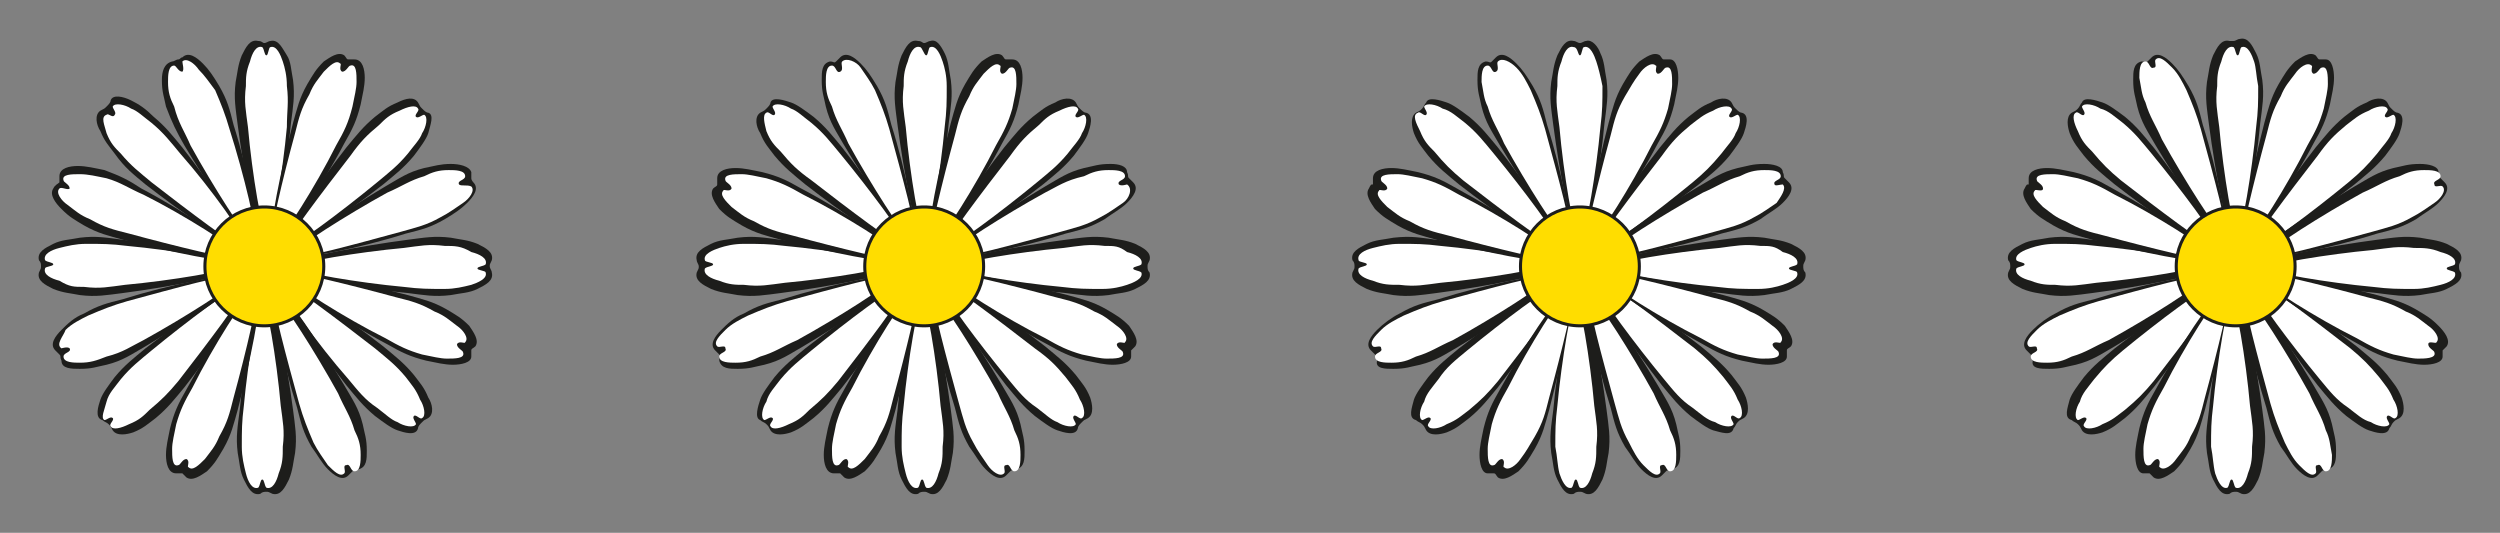 <?xml version="1.0" encoding="utf-8"?>
<!-- Generator: Adobe Illustrator 27.1.1, SVG Export Plug-In . SVG Version: 6.00 Build 0)  -->
<svg version="1.1" id="Ebene_1" xmlns="http://www.w3.org/2000/svg" xmlns:xlink="http://www.w3.org/1999/xlink" x="0px" y="0px"
	 viewBox="0 0 122 26" style="enable-background:new 0 0 122 26;" xml:space="preserve">
<rect x="0" y="0" width="122" height="26" fill="#808080" stroke="none"/>
<style type="text/css">
	.st0{fill:#1D1D1B;}
	.st1{fill:#FFFFFF;}
	.st2{fill:#FFDD00;stroke:#1D1D1B;stroke-width:0.15;stroke-miterlimit:3.86;}
</style>
<g>
	<path class="st0" d="M13.1,11.4c0.3-0.1,0.9-3.1,1.1-5.4c0.1-0.8,0.2-1.3,0.1-2.1C14.2,3.4,14.2,3,14,2.7S13.6,1.9,13.2,2
		c-0.1,0-0.2,0.1-0.3,0.1S12.8,2,12.6,2c-0.4-0.1-0.6,0.3-0.8,0.7c-0.2,0.5-0.2,0.8-0.3,1.3c-0.1,0.8,0,1.3,0.1,2.1
		c0.3,2.3,0.9,5.4,1.1,5.4C12.9,11.5,13,11.5,13.1,11.4L13.1,11.4L13.1,11.4z"/>
	<path class="st1" d="M13.1,11.4c0.2-0.1,0.7-3,0.9-5.2C14,5.4,14.1,5,14,4.2c0-0.5-0.1-0.9-0.2-1.2s-0.3-0.8-0.6-0.7
		c-0.1,0-0.1,0.4-0.2,0.4s-0.1-0.3-0.2-0.4c-0.3-0.1-0.5,0.3-0.6,0.7c-0.2,0.5-0.2,0.8-0.2,1.2c-0.1,0.8,0,1.2,0.1,2
		c0.2,2.3,0.7,5.2,0.9,5.2C12.9,11.5,13,11.5,13.1,11.4L13.1,11.4L13.1,11.4z"/>
	<path class="st0" d="M14.5,13.2c0.1,0.3,3.1,0.9,5.4,1.1c0.8,0.1,1.3,0.2,2.1,0.1c0.5-0.1,0.9-0.1,1.3-0.3c0.4-0.2,0.8-0.4,0.7-0.8
		c0-0.1-0.1-0.2-0.1-0.3s0-0.1,0.1-0.3c0.1-0.4-0.3-0.6-0.7-0.8c-0.5-0.2-0.8-0.2-1.3-0.3c-0.8-0.1-1.3,0-2.1,0.1
		c-2.3,0.3-5.4,0.9-5.4,1.1C14.5,13,14.5,13.1,14.5,13.2L14.5,13.2L14.5,13.2z"/>
	<path class="st1" d="M14.5,13.1c0.1,0.2,3,0.7,5.2,0.9c0.8,0.1,1.2,0.1,2,0.1c0.5,0,0.9-0.1,1.3-0.2c0.3-0.1,0.8-0.3,0.7-0.6
		c0-0.1-0.4-0.1-0.4-0.2s0.3-0.1,0.4-0.2c0.1-0.3-0.3-0.5-0.7-0.6C22.5,12,22.2,12,21.7,12c-0.8-0.1-1.2,0-2,0.1
		c-2.2,0.2-5.2,0.7-5.2,0.9C14.5,13,14.5,13.1,14.5,13.1L14.5,13.1L14.5,13.1z"/>
	<path class="st0" d="M12.8,14.6c-0.3,0.1-0.9,3.1-1.1,5.4c-0.1,0.8-0.2,1.3-0.1,2.1c0.1,0.5,0.1,0.9,0.3,1.3s0.4,0.8,0.8,0.7
		c0.1-0.1,0.2-0.1,0.3-0.1s0.1,0,0.3,0.1c0.4,0.1,0.6-0.3,0.8-0.7c0.2-0.5,0.2-0.8,0.3-1.3c0.1-0.8,0-1.3-0.1-2.1
		c-0.3-2.3-0.9-5.4-1.1-5.4C12.9,14.6,12.9,14.5,12.8,14.6L12.8,14.6L12.8,14.6z"/>
	<path class="st1" d="M12.8,14.6c-0.2,0.1-0.7,3-0.9,5.2c-0.1,0.8-0.1,1.2-0.1,2c0,0.5,0.1,0.9,0.2,1.3s0.3,0.8,0.6,0.7
		c0.1-0.1,0.1-0.4,0.2-0.4s0.1,0.3,0.2,0.4c0.3,0.1,0.5-0.3,0.6-0.7c0.2-0.5,0.2-0.8,0.2-1.3c0.1-0.8,0-1.2-0.1-2
		c-0.2-2.3-0.7-5.2-0.9-5.2C12.9,14.6,12.9,14.6,12.8,14.6L12.8,14.6L12.8,14.6z"/>
	<path class="st0" d="M11.4,12.8C11.3,12.5,8.3,12,6,11.7c-0.8-0.1-1.3-0.2-2.1-0.1c-0.5,0.1-0.9,0.1-1.3,0.3s-0.8,0.4-0.7,0.8
		C2,12.8,2,12.9,2,13s0,0.1-0.1,0.3c-0.1,0.4,0.3,0.6,0.7,0.8c0.5,0.2,0.8,0.2,1.3,0.3c0.8,0.1,1.3,0,2.1-0.1
		c2.3-0.3,5.4-0.9,5.4-1.1C11.4,13,11.4,12.9,11.4,12.8L11.4,12.8L11.4,12.8z"/>
	<path class="st1" d="M11.4,12.9c-0.1-0.2-3-0.7-5.2-0.9c-0.8-0.1-1.2-0.1-2-0.1c-0.5,0-0.9,0.1-1.3,0.2c-0.4,0.1-0.8,0.3-0.7,0.6
		c0.1,0.1,0.4,0.1,0.4,0.2s-0.4,0.1-0.4,0.2c-0.1,0.3,0.3,0.5,0.7,0.6C3.4,14,3.6,14,4.1,14c0.8,0.1,1.2,0,2-0.1
		c2.2-0.2,5.2-0.7,5.2-0.9C11.4,13,11.4,12.9,11.4,12.9L11.4,12.9L11.4,12.9z"/>
	<path class="st0" d="M14.1,12c0.2,0.2,2.8-1.6,4.6-3c0.6-0.5,1-0.8,1.5-1.4c0.3-0.4,0.6-0.8,0.7-1.1c0.1-0.4,0.3-0.9,0-1
		c-0.1,0-0.2-0.1-0.3-0.2c-0.1-0.1-0.1-0.1-0.2-0.3c-0.2-0.3-0.6-0.2-1,0c-0.5,0.2-0.7,0.4-1.1,0.7c-0.6,0.5-0.9,0.9-1.4,1.5
		c-1.4,1.8-3.2,4.4-3,4.6C14,11.9,14.1,12,14.1,12L14.1,12L14.1,12z"/>
	<path class="st1" d="M14.1,12c0.2,0.1,2.6-1.7,4.3-3.1c0.6-0.5,1-0.8,1.5-1.4c0.3-0.4,0.6-0.7,0.7-1c0.2-0.3,0.3-0.8,0.1-0.9
		c-0.1,0-0.3,0.2-0.4,0.1c-0.1-0.1,0.2-0.3,0.1-0.4c-0.1-0.2-0.5-0.1-0.9,0.1c-0.5,0.2-0.7,0.4-1,0.7c-0.6,0.5-0.9,0.8-1.4,1.5
		c-1.4,1.8-3.2,4.2-3.1,4.3C14,11.9,14,11.9,14.1,12L14.1,12z"/>
	<path class="st0" d="M13.9,14.2c-0.2,0.2,1.6,2.8,3,4.6c0.5,0.6,0.8,1,1.4,1.5c0.4,0.3,0.8,0.6,1.1,0.7s0.9,0.3,1-0.1
		c0-0.1,0.1-0.2,0.2-0.3s0.1-0.1,0.3-0.2c0.3-0.2,0.2-0.7,0-1c-0.2-0.5-0.4-0.7-0.7-1.1c-0.5-0.6-0.9-0.9-1.5-1.4
		c-1.8-1.4-4.4-3.2-4.6-3C14,14.1,14,14.1,13.9,14.2L13.9,14.2L13.9,14.2z"/>
	<path class="st1" d="M13.9,14.2c-0.1,0.2,1.6,2.6,3.1,4.3c0.5,0.6,0.8,1,1.4,1.4c0.4,0.3,0.7,0.6,1,0.7c0.3,0.2,0.8,0.3,0.9,0.1
		c0-0.1-0.2-0.3-0.1-0.4c0.1-0.1,0.3,0.2,0.4,0.1c0.2-0.1,0.1-0.6-0.1-0.9c-0.2-0.5-0.4-0.7-0.7-1.1c-0.5-0.6-0.9-0.9-1.5-1.4
		c-1.8-1.4-4.2-3.2-4.3-3.1C14,14.1,14,14.1,13.9,14.2L13.9,14.2L13.9,14.2z"/>
	<path class="st0" d="M11.7,14c-0.2-0.2-2.8,1.6-4.6,3c-0.6,0.5-1,0.8-1.5,1.4c-0.3,0.4-0.6,0.8-0.7,1.1s-0.3,0.9,0.1,1
		c0.1,0.1,0.2,0.1,0.3,0.2c0.1,0.1,0.1,0.1,0.2,0.3c0.2,0.3,0.7,0.2,1,0.1c0.5-0.2,0.7-0.4,1.1-0.7c0.6-0.5,0.9-0.9,1.4-1.5
		c1.4-1.8,3.2-4.4,3-4.6C11.8,14.1,11.8,14,11.7,14L11.7,14L11.7,14z"/>
	<path class="st1" d="M11.7,14c-0.2-0.1-2.6,1.7-4.3,3.1c-0.6,0.5-1,0.8-1.5,1.4c-0.3,0.4-0.6,0.7-0.7,1.1s-0.3,0.8-0.1,0.9
		c0.1,0,0.3-0.2,0.4-0.1c0.1,0.1-0.2,0.3-0.1,0.4c0.1,0.2,0.5,0.1,0.9-0.1c0.5-0.2,0.7-0.4,1-0.7c0.6-0.5,0.9-0.8,1.4-1.4
		c1.4-1.8,3.2-4.2,3.1-4.3C11.9,14.1,11.8,14.1,11.7,14L11.7,14L11.7,14z"/>
	<path class="st0" d="M11.9,11.8c0.2-0.2-1.6-2.8-3-4.6c-0.5-0.6-0.8-1-1.4-1.5C7.1,5.3,6.8,5.1,6.4,4.9s-0.9-0.3-1,0
		c0,0.1-0.1,0.2-0.2,0.3C5.1,5.3,5.1,5.3,4.9,5.4c-0.3,0.2-0.2,0.7,0,1c0.2,0.5,0.4,0.7,0.7,1.1C6.1,8.2,6.5,8.5,7.1,9
		c1.8,1.4,4.4,3.2,4.6,3C11.8,11.9,11.9,11.9,11.9,11.8L11.9,11.8L11.9,11.8z"/>
	<path class="st1" d="M11.9,11.8c0.1-0.2-1.6-2.6-3.1-4.3C8.3,6.9,8,6.5,7.4,6c-0.4-0.3-0.7-0.6-1-0.7C6.1,5.1,5.6,5,5.5,5.2
		c0,0.1,0.2,0.3,0.1,0.4C5.5,5.8,5.3,5.5,5.2,5.6C4.9,5.7,5.1,6.1,5.2,6.5c0.2,0.5,0.4,0.7,0.7,1c0.5,0.6,0.9,0.9,1.5,1.4
		c1.8,1.4,4.2,3.2,4.3,3.1C11.8,11.9,11.9,11.9,11.9,11.8L11.9,11.8L11.9,11.8z"/>
	<path class="st0" d="M13.7,11.6c0.3,0,2-2.5,3.1-4.6c0.4-0.7,0.6-1.1,0.8-1.9c0.1-0.5,0.2-0.9,0.2-1.3c0-0.4-0.1-0.9-0.5-0.9
		c-0.1,0-0.2,0-0.3,0s-0.1-0.1-0.2-0.2c-0.3-0.2-0.7,0.1-1,0.3c-0.4,0.4-0.5,0.6-0.8,1.1c-0.4,0.7-0.5,1.2-0.7,1.9
		c-0.6,2.3-1.2,5.3-1,5.4C13.5,11.6,13.5,11.6,13.7,11.6L13.7,11.6L13.7,11.6z"/>
	<path class="st1" d="M13.6,11.6c0.2,0,1.8-2.5,2.8-4.5C16.8,6.4,17,6,17.2,5.2c0.1-0.5,0.2-0.9,0.2-1.2c0-0.4,0-0.9-0.3-0.8
		c-0.1,0-0.2,0.3-0.4,0.3c-0.2-0.1,0-0.4-0.1-0.4c-0.2-0.2-0.5,0.1-0.8,0.4c-0.3,0.4-0.5,0.6-0.7,1.1c-0.4,0.7-0.5,1.1-0.7,1.9
		c-0.6,2.2-1.3,5.1-1.1,5.2C13.5,11.6,13.5,11.6,13.6,11.6L13.6,11.6L13.6,11.6z"/>
	<path class="st0" d="M14.3,13.7c0,0.3,2.5,2,4.6,3.1c0.7,0.4,1.1,0.6,1.9,0.8c0.5,0.1,0.9,0.2,1.3,0.2c0.4,0,0.9-0.1,0.9-0.4
		c0-0.1,0-0.2,0-0.3c0-0.1,0.1-0.1,0.2-0.2c0.2-0.3-0.1-0.7-0.3-1c-0.4-0.4-0.6-0.5-1.1-0.8c-0.7-0.4-1.2-0.5-1.9-0.7
		c-2.3-0.6-5.3-1.2-5.4-1C14.4,13.6,14.3,13.6,14.3,13.7C14.3,13.7,14.3,13.7,14.3,13.7z"/>
	<path class="st1" d="M14.3,13.7c0,0.2,2.5,1.8,4.5,2.8c0.7,0.4,1.1,0.6,1.8,0.8c0.5,0.1,0.9,0.2,1.2,0.2c0.4,0,0.9,0,0.8-0.3
		c0-0.1-0.3-0.2-0.3-0.4c0.1-0.2,0.4,0,0.4-0.1c0.2-0.2-0.1-0.6-0.4-0.8c-0.4-0.3-0.6-0.5-1.1-0.7c-0.7-0.4-1.1-0.5-1.9-0.7
		c-2.2-0.6-5.1-1.3-5.2-1.2C14.4,13.5,14.3,13.6,14.3,13.7L14.3,13.7L14.3,13.7z"/>
	<path class="st0" d="M12.2,14.4c-0.3,0-2,2.6-3.1,4.6c-0.4,0.7-0.6,1.1-0.8,1.9c-0.1,0.5-0.2,0.9-0.2,1.3c0,0.4,0.1,0.9,0.5,0.9
		c0.1,0,0.2,0,0.3,0c0.1,0.1,0.1,0.1,0.2,0.2c0.3,0.2,0.7-0.1,1-0.3c0.4-0.4,0.5-0.6,0.8-1.1c0.4-0.7,0.5-1.2,0.7-1.9
		c0.6-2.3,1.2-5.3,1-5.4C12.4,14.4,12.3,14.4,12.2,14.4L12.2,14.4L12.2,14.4z"/>
	<path class="st1" d="M12.2,14.4c-0.2,0-1.8,2.5-2.8,4.5c-0.4,0.7-0.6,1.1-0.8,1.8c-0.1,0.5-0.2,0.9-0.2,1.2c0,0.4,0,0.9,0.3,0.8
		c0.1,0,0.2-0.3,0.4-0.3c0.2,0.1,0,0.4,0.1,0.4c0.2,0.2,0.5-0.1,0.8-0.4c0.3-0.4,0.5-0.6,0.7-1.1c0.4-0.7,0.5-1.1,0.7-1.9
		c0.6-2.2,1.3-5.1,1.1-5.2C12.4,14.4,12.3,14.4,12.2,14.4L12.2,14.4L12.2,14.4z"/>
	<path class="st0" d="M11.5,12.3c0-0.3-2.5-2-4.6-3.1C6.3,8.8,5.9,8.6,5.1,8.3C4.6,8.2,4.2,8.1,3.8,8.1c-0.4,0-0.9,0.1-0.9,0.5
		c0,0.1,0,0.2,0,0.3C2.8,9,2.7,9,2.6,9.2c-0.2,0.3,0.1,0.7,0.4,1c0.4,0.4,0.6,0.5,1.1,0.8c0.7,0.4,1.2,0.5,1.9,0.7
		c2.3,0.6,5.3,1.2,5.4,1C11.5,12.5,11.5,12.4,11.5,12.3L11.5,12.3L11.5,12.3z"/>
	<path class="st1" d="M11.5,12.3c0-0.2-2.5-1.8-4.5-2.8C6.3,9.2,5.9,8.9,5.2,8.7C4.7,8.6,4.3,8.5,3.9,8.5c-0.4,0-0.9,0-0.8,0.3
		c0,0.1,0.3,0.2,0.3,0.4C3.3,9.3,3,9.1,2.9,9.2C2.7,9.4,3,9.8,3.3,10c0.4,0.3,0.6,0.5,1.1,0.7c0.7,0.4,1.1,0.5,1.9,0.7
		c2.2,0.6,5.1,1.3,5.2,1.2C11.5,12.4,11.5,12.4,11.5,12.3L11.5,12.3L11.5,12.3z"/>
	<path class="st0" d="M14.4,12.5c0.2,0.2,3.2-0.4,5.4-1.1c0.8-0.2,1.2-0.3,1.9-0.7c0.5-0.3,0.8-0.5,1.1-0.8c0.3-0.3,0.6-0.7,0.3-1
		C23.1,8.9,23,8.8,23,8.7s0-0.1,0-0.3C22.9,8.1,22.4,8,22,8c-0.5,0-0.8,0.1-1.3,0.2c-0.8,0.2-1.2,0.5-1.9,0.9
		c-2,1.2-4.6,2.9-4.5,3.2C14.3,12.4,14.3,12.4,14.4,12.5L14.4,12.5L14.4,12.5z"/>
	<path class="st1" d="M14.4,12.5c0.1,0.2,3-0.6,5.2-1.2c0.7-0.2,1.2-0.3,1.9-0.7c0.4-0.2,0.8-0.5,1.1-0.7s0.6-0.6,0.4-0.8
		C22.8,9,22.5,9.1,22.4,9c-0.1-0.2,0.3-0.2,0.3-0.4c0-0.3-0.5-0.3-0.8-0.3c-0.5,0-0.8,0.1-1.2,0.3c-0.7,0.2-1.1,0.5-1.8,0.8
		c-2,1.1-4.5,2.7-4.5,2.9C14.3,12.4,14.4,12.4,14.4,12.5L14.4,12.5L14.4,12.5z"/>
	<path class="st0" d="M13.4,14.5c-0.2,0.2,0.4,3.2,1.1,5.4c0.2,0.8,0.3,1.2,0.7,1.9c0.3,0.4,0.5,0.8,0.8,1.1c0.3,0.3,0.7,0.6,1,0.3
		c0.1-0.1,0.1-0.1,0.2-0.2s0.1,0,0.3-0.1c0.4-0.1,0.4-0.5,0.4-0.9c0-0.6-0.1-0.8-0.2-1.3c-0.2-0.8-0.5-1.2-0.9-1.9
		c-1.2-2-2.9-4.6-3.2-4.5C13.5,14.4,13.5,14.4,13.4,14.5L13.4,14.5L13.4,14.5z"/>
	<path class="st1" d="M13.4,14.5c-0.2,0.1,0.6,3,1.2,5.2c0.2,0.7,0.4,1.2,0.7,1.9c0.2,0.4,0.5,0.8,0.7,1.1c0.3,0.3,0.6,0.6,0.8,0.4
		c0.1-0.1-0.1-0.4,0.1-0.4c0.2-0.1,0.2,0.3,0.4,0.3c0.3,0,0.3-0.5,0.3-0.8c0-0.5-0.1-0.8-0.3-1.2c-0.2-0.7-0.5-1.1-0.8-1.8
		c-1.1-2-2.7-4.5-2.9-4.5C13.6,14.4,13.5,14.4,13.4,14.5L13.4,14.5L13.4,14.5z"/>
	<path class="st0" d="M11.4,13.5c-0.2-0.2-3.2,0.4-5.4,1.1c-0.8,0.2-1.2,0.3-1.9,0.7c-0.5,0.2-0.8,0.5-1.1,0.8
		c-0.3,0.3-0.6,0.7-0.3,1c0.1,0.1,0.1,0.1,0.2,0.2c0.1,0.1,0,0.1,0.1,0.3C3,18,3.5,18,3.9,18c0.6,0,0.8-0.1,1.3-0.2
		c0.8-0.2,1.2-0.5,1.9-0.9c2-1.2,4.6-2.9,4.5-3.2C11.5,13.6,11.5,13.6,11.4,13.5L11.4,13.5L11.4,13.5z"/>
	<path class="st1" d="M11.4,13.5c-0.1-0.2-3,0.6-5.2,1.2c-0.7,0.2-1.2,0.4-1.9,0.7c-0.4,0.2-0.8,0.4-1.1,0.7C3.1,16.4,2.7,16.8,3,17
		C3,17,3.3,16.9,3.4,17c0.1,0.2-0.3,0.2-0.3,0.4c0,0.3,0.5,0.3,0.8,0.3c0.5,0,0.8-0.1,1.3-0.3C6,17.2,6.4,16.9,7,16.6
		c2-1.1,4.5-2.7,4.5-2.9C11.5,13.6,11.5,13.6,11.4,13.5C11.4,13.5,11.4,13.5,11.4,13.5z"/>
	<path class="st0" d="M12.5,11.5c0.2-0.2-0.4-3.2-1.1-5.4c-0.2-0.8-0.3-1.2-0.7-1.9c-0.3-0.5-0.5-0.8-0.8-1.1
		c-0.3-0.3-0.7-0.6-1-0.3C8.8,2.8,8.8,2.9,8.7,2.9S8.5,3,8.4,3C8,3.1,7.9,3.5,7.9,3.9c0,0.6,0.1,0.8,0.2,1.3C8.4,6,8.6,6.4,9,7.1
		c1.2,2,2.9,4.6,3.2,4.5C12.3,11.6,12.4,11.6,12.5,11.5L12.5,11.5L12.5,11.5z"/>
	<path class="st1" d="M12.4,11.5c0.2-0.1-0.5-3-1.2-5.2c-0.2-0.7-0.4-1.2-0.7-1.9C10.2,4,10,3.7,9.7,3.4C9.5,3.1,9.1,2.8,8.9,3
		C8.9,3.1,9,3.4,8.9,3.5C8.7,3.5,8.6,3.2,8.5,3.2c-0.3,0-0.3,0.5-0.3,0.8c0,0.5,0.1,0.8,0.3,1.2C8.7,6,9,6.4,9.3,7.1
		c1.1,2,2.7,4.5,2.9,4.5C12.3,11.6,12.3,11.6,12.4,11.5L12.4,11.5L12.4,11.5z"/>
	<path class="st2" d="M10,13c0-1.6,1.3-2.9,2.9-2.9s2.9,1.3,2.9,2.9s-1.3,2.9-2.9,2.9S10,14.6,10,13C10,13,10,13,10,13z"/>
	<path class="st0" d="M45.2,11.4c0.3-0.1,0.9-3.1,1.1-5.4c0.1-0.8,0.2-1.3,0.1-2.1c-0.1-0.5-0.1-0.9-0.3-1.3S45.7,1.9,45.4,2
		c-0.1,0-0.2,0.1-0.3,0.1S45,2,44.8,2c-0.4-0.1-0.6,0.3-0.8,0.7c-0.2,0.5-0.2,0.8-0.3,1.3c-0.1,0.8,0,1.3,0.1,2.1
		c0.3,2.3,0.9,5.4,1.1,5.4C45.1,11.5,45.2,11.5,45.2,11.4L45.2,11.4L45.2,11.4z"/>
	<path class="st1" d="M45.2,11.4c0.2-0.1,0.7-3,0.9-5.2c0.1-0.8,0.1-1.2,0.1-2c0-0.5-0.1-0.9-0.2-1.2s-0.3-0.8-0.6-0.7
		c-0.1,0-0.1,0.4-0.2,0.4S45,2.3,44.9,2.3c-0.3-0.1-0.5,0.3-0.6,0.7c-0.2,0.5-0.2,0.8-0.2,1.2c-0.1,0.8,0,1.2,0.1,2
		c0.2,2.3,0.7,5.2,0.9,5.2C45.1,11.5,45.1,11.5,45.2,11.4L45.2,11.4L45.2,11.4z"/>
	<path class="st0" d="M46.6,13.2c0.1,0.3,3.1,0.9,5.4,1.1c0.8,0.1,1.3,0.2,2.1,0.1c0.5-0.1,0.9-0.1,1.3-0.3c0.4-0.2,0.8-0.4,0.7-0.8
		C56,13.2,56,13.1,56,13s0-0.1,0.1-0.3c0.1-0.4-0.3-0.6-0.7-0.8c-0.5-0.2-0.8-0.2-1.3-0.3c-0.8-0.1-1.3,0-2.1,0.1
		c-2.3,0.3-5.4,0.9-5.4,1.1C46.6,13,46.6,13.1,46.6,13.2L46.6,13.2L46.6,13.2z"/>
	<path class="st1" d="M46.6,13.1c0.1,0.2,3,0.7,5.2,0.9c0.8,0.1,1.2,0.1,2,0.1c0.5,0,0.9-0.1,1.2-0.2s0.8-0.3,0.7-0.6
		c-0.1-0.1-0.4-0.1-0.4-0.2s0.3-0.1,0.4-0.2c0.1-0.3-0.3-0.5-0.7-0.6C54.6,12,54.4,12,53.9,12c-0.8-0.1-1.2,0-2,0.1
		c-2.2,0.2-5.2,0.7-5.2,0.9C46.6,13,46.6,13.1,46.6,13.1L46.6,13.1L46.6,13.1z"/>
	<path class="st0" d="M44.9,14.6c-0.3,0.1-0.9,3.1-1.1,5.4c-0.1,0.8-0.2,1.3-0.1,2.1c0.1,0.5,0.1,0.9,0.3,1.3s0.4,0.8,0.8,0.7
		c0.1-0.1,0.2-0.1,0.3-0.1s0.1,0,0.3,0.1c0.4,0.1,0.6-0.3,0.8-0.7c0.2-0.5,0.2-0.8,0.3-1.3c0.1-0.8,0-1.3-0.1-2.1
		c-0.3-2.3-0.9-5.4-1.1-5.4C45.1,14.6,45,14.5,44.9,14.6L44.9,14.6L44.9,14.6z"/>
	<path class="st1" d="M45,14.6c-0.2,0.1-0.7,3-0.9,5.2c-0.1,0.8-0.1,1.2-0.1,2c0,0.5,0.1,0.9,0.2,1.3s0.3,0.8,0.6,0.7
		c0.1-0.1,0.1-0.4,0.2-0.4s0.1,0.3,0.2,0.4c0.3,0.1,0.5-0.3,0.6-0.7c0.2-0.5,0.2-0.8,0.2-1.3c0.1-0.8,0-1.2-0.1-2
		c-0.2-2.3-0.7-5.2-0.9-5.2C45.1,14.6,45,14.6,45,14.6L45,14.6L45,14.6z"/>
	<path class="st0" d="M43.5,12.8c-0.1-0.3-3.1-0.9-5.4-1.1c-0.8-0.1-1.3-0.2-2.1-0.1c-0.5,0.1-0.9,0.1-1.3,0.3s-0.8,0.4-0.7,0.8
		c0,0.1,0.1,0.2,0.1,0.3s0,0.1-0.1,0.3c-0.1,0.4,0.3,0.6,0.7,0.8c0.5,0.2,0.8,0.2,1.3,0.3c0.8,0.1,1.3,0,2.1-0.1
		c2.3-0.3,5.4-0.9,5.4-1.1C43.5,13,43.5,12.9,43.5,12.8L43.5,12.8L43.5,12.8z"/>
	<path class="st1" d="M43.5,12.9c-0.1-0.2-3-0.7-5.2-0.9c-0.8-0.1-1.2-0.1-2-0.1c-0.5,0-0.9,0.1-1.2,0.2s-0.8,0.3-0.7,0.6
		c0,0.1,0.4,0.1,0.4,0.2s-0.3,0.1-0.4,0.2c-0.1,0.3,0.3,0.5,0.7,0.6c0.5,0.2,0.8,0.2,1.2,0.2c0.8,0.1,1.2,0,2-0.1
		c2.2-0.2,5.2-0.7,5.2-0.9C43.5,13,43.5,12.9,43.5,12.9L43.5,12.9L43.5,12.9z"/>
	<path class="st0" d="M46.3,12c0.2,0.2,2.8-1.6,4.6-3c0.6-0.5,1-0.8,1.5-1.4c0.3-0.4,0.6-0.8,0.7-1.1s0.3-0.9-0.1-1
		c-0.1,0-0.2-0.1-0.3-0.2c-0.1-0.1-0.1-0.1-0.2-0.3c-0.2-0.3-0.7-0.2-1,0c-0.5,0.2-0.7,0.4-1.1,0.7c-0.6,0.5-0.9,0.9-1.4,1.5
		c-1.4,1.8-3.2,4.4-3,4.6C46.2,11.9,46.2,12,46.3,12L46.3,12L46.3,12z"/>
	<path class="st1" d="M46.3,12c0.2,0.1,2.6-1.7,4.3-3.1c0.6-0.5,1-0.8,1.5-1.4c0.3-0.4,0.6-0.7,0.7-1c0.2-0.3,0.3-0.8,0.1-0.9
		c-0.1,0-0.3,0.2-0.4,0.1s0.2-0.3,0.1-0.4c-0.1-0.2-0.5-0.1-0.9,0.1c-0.5,0.2-0.7,0.4-1,0.7c-0.6,0.5-0.9,0.8-1.4,1.5
		c-1.4,1.8-3.2,4.2-3.1,4.3C46.2,11.9,46.2,11.9,46.3,12L46.3,12z"/>
	<path class="st0" d="M46.1,14.2c-0.2,0.2,1.6,2.8,3,4.6c0.5,0.6,0.8,1,1.4,1.5c0.4,0.3,0.8,0.6,1.1,0.7s0.9,0.3,1-0.1
		c0-0.1,0.1-0.2,0.2-0.3c0.1-0.1,0.1-0.1,0.3-0.2c0.3-0.2,0.2-0.7,0.1-1c-0.2-0.5-0.4-0.7-0.7-1.1c-0.5-0.6-0.9-0.9-1.5-1.4
		c-1.8-1.4-4.4-3.2-4.6-3C46.2,14.1,46.1,14.1,46.1,14.2L46.1,14.2L46.1,14.2z"/>
	<path class="st1" d="M46.1,14.2c-0.1,0.2,1.7,2.6,3.1,4.3c0.5,0.6,0.8,1,1.4,1.4c0.4,0.3,0.7,0.6,1,0.7c0.3,0.2,0.8,0.3,0.9,0.1
		c0-0.1-0.2-0.3-0.1-0.4c0.1-0.1,0.3,0.2,0.4,0.1c0.2-0.1,0.1-0.6-0.1-0.9c-0.2-0.5-0.4-0.7-0.7-1.1c-0.5-0.6-0.8-0.9-1.5-1.4
		c-1.8-1.4-4.2-3.2-4.3-3.1C46.2,14.1,46.1,14.1,46.1,14.2L46.1,14.2L46.1,14.2z"/>
	<path class="st0" d="M43.9,14c-0.2-0.2-2.8,1.6-4.6,3c-0.6,0.5-1,0.8-1.5,1.4c-0.3,0.4-0.6,0.8-0.7,1.1s-0.3,0.9,0,1
		c0.1,0.1,0.2,0.1,0.3,0.2c0.1,0.1,0.1,0.1,0.2,0.3c0.2,0.3,0.7,0.2,1,0.1c0.5-0.2,0.7-0.4,1.1-0.7c0.6-0.5,0.9-0.9,1.4-1.5
		c1.4-1.8,3.2-4.4,3-4.6C44,14.1,43.9,14,43.9,14L43.9,14L43.9,14z"/>
	<path class="st1" d="M43.9,14c-0.2-0.1-2.6,1.7-4.3,3.1c-0.6,0.5-1,0.8-1.5,1.4c-0.3,0.4-0.6,0.7-0.7,1.1c-0.2,0.3-0.3,0.8-0.1,0.9
		c0.1,0,0.3-0.2,0.4-0.1c0.1,0.1-0.2,0.3-0.1,0.4c0.1,0.2,0.5,0.1,0.9-0.1c0.5-0.2,0.7-0.4,1-0.7c0.6-0.5,0.9-0.8,1.4-1.4
		c1.4-1.8,3.2-4.2,3.1-4.3C44,14.1,44,14.1,43.9,14L43.9,14L43.9,14z"/>
	<path class="st0" d="M44.1,11.8c0.2-0.2-1.6-2.8-3-4.6c-0.5-0.6-0.8-1-1.4-1.5c-0.4-0.3-0.8-0.6-1.1-0.7s-0.9-0.3-1,0
		c0,0.1-0.1,0.2-0.2,0.3c-0.1,0.1-0.1,0.1-0.3,0.2c-0.3,0.2-0.2,0.7,0,1c0.2,0.5,0.4,0.7,0.7,1.1c0.5,0.6,0.9,0.9,1.5,1.4
		c1.8,1.4,4.4,3.2,4.6,3C44,11.9,44,11.9,44.1,11.8L44.1,11.8L44.1,11.8z"/>
	<path class="st1" d="M44.1,11.8c0.1-0.2-1.7-2.6-3.1-4.3c-0.5-0.6-0.8-1-1.4-1.5c-0.4-0.3-0.7-0.6-1-0.7c-0.3-0.2-0.8-0.3-0.9-0.1
		c0,0.1,0.2,0.3,0.1,0.4c-0.1,0.1-0.3-0.2-0.4-0.1c-0.2,0.1-0.1,0.5,0,0.9c0.2,0.5,0.4,0.7,0.7,1c0.5,0.6,0.8,0.9,1.5,1.4
		c1.8,1.4,4.2,3.2,4.3,3.1C44,11.9,44,11.9,44.1,11.8L44.1,11.8L44.1,11.8z"/>
	<path class="st0" d="M45.8,11.6c0.3,0,2-2.5,3.1-4.6c0.4-0.7,0.6-1.1,0.8-1.9c0.1-0.5,0.2-0.9,0.2-1.3c0-0.4-0.1-0.9-0.5-0.9
		c-0.1,0-0.2,0-0.3,0c-0.1,0-0.1-0.1-0.2-0.2c-0.3-0.2-0.7,0.1-1,0.3c-0.4,0.4-0.5,0.6-0.8,1.1c-0.4,0.7-0.5,1.2-0.7,1.9
		c-0.6,2.3-1.2,5.3-1,5.4C45.6,11.6,45.7,11.6,45.8,11.6L45.8,11.6L45.8,11.6z"/>
	<path class="st1" d="M45.8,11.6c0.2,0,1.8-2.5,2.8-4.5c0.4-0.7,0.6-1.1,0.8-1.8c0.1-0.5,0.2-0.9,0.2-1.2c0-0.4,0-0.9-0.3-0.8
		c-0.1,0-0.2,0.3-0.4,0.3c-0.2-0.1,0-0.4-0.1-0.4c-0.2-0.2-0.5,0.1-0.8,0.4c-0.3,0.4-0.5,0.6-0.7,1.1c-0.4,0.7-0.5,1.1-0.7,1.9
		c-0.6,2.2-1.3,5.1-1.2,5.2C45.7,11.6,45.7,11.6,45.8,11.6L45.8,11.6L45.8,11.6z"/>
	<path class="st0" d="M46.5,13.7c0,0.3,2.5,2,4.6,3.1c0.7,0.4,1.1,0.6,1.9,0.8c0.5,0.1,0.9,0.2,1.3,0.2c0.4,0,0.9-0.1,0.9-0.4
		c0-0.1,0-0.2,0-0.3c0.1-0.1,0.1-0.1,0.2-0.2c0.2-0.3-0.1-0.7-0.3-1c-0.4-0.4-0.6-0.5-1.1-0.8c-0.7-0.4-1.2-0.5-1.9-0.7
		c-2.3-0.6-5.3-1.2-5.4-1C46.5,13.6,46.5,13.6,46.5,13.7L46.5,13.7L46.5,13.7z"/>
	<path class="st1" d="M46.5,13.7c0,0.2,2.5,1.8,4.5,2.8c0.7,0.4,1.1,0.6,1.8,0.8c0.5,0.1,0.9,0.2,1.2,0.2c0.4,0,0.9,0,0.8-0.3
		c0-0.1-0.3-0.2-0.3-0.4c0.1-0.2,0.4,0,0.4-0.1c0.2-0.2-0.1-0.6-0.4-0.8c-0.4-0.3-0.6-0.5-1.1-0.7c-0.7-0.4-1.1-0.5-1.9-0.7
		c-2.2-0.6-5.1-1.3-5.2-1.2C46.5,13.5,46.5,13.6,46.5,13.7L46.5,13.7L46.5,13.7z"/>
	<path class="st0" d="M44.3,14.4c-0.3,0-2,2.6-3.1,4.6c-0.4,0.7-0.6,1.1-0.8,1.9c-0.1,0.5-0.2,0.9-0.2,1.3c0,0.4,0.1,0.9,0.5,0.9
		c0.1,0,0.2,0,0.3,0c0.1,0.1,0.1,0.1,0.2,0.2c0.3,0.2,0.7-0.1,1-0.3c0.4-0.4,0.5-0.6,0.8-1.1c0.4-0.7,0.5-1.2,0.7-1.9
		c0.6-2.3,1.2-5.3,1-5.4C44.5,14.4,44.5,14.4,44.3,14.4L44.3,14.4L44.3,14.4z"/>
	<path class="st1" d="M44.4,14.4c-0.2,0-1.8,2.5-2.8,4.5c-0.4,0.7-0.6,1.1-0.8,1.8c-0.1,0.5-0.2,0.9-0.2,1.2c0,0.4,0,0.9,0.3,0.8
		c0.1,0,0.2-0.3,0.4-0.3c0.2,0.1,0,0.4,0.1,0.4c0.2,0.2,0.5-0.1,0.8-0.4c0.3-0.4,0.5-0.6,0.7-1.1c0.4-0.7,0.5-1.1,0.7-1.9
		c0.6-2.2,1.3-5.1,1.2-5.2C44.5,14.4,44.5,14.4,44.4,14.4L44.4,14.4L44.4,14.4z"/>
	<path class="st0" d="M43.7,12.3c0-0.3-2.5-2-4.6-3.1c-0.7-0.4-1.1-0.6-1.9-0.8c-0.5-0.1-0.9-0.2-1.3-0.2c-0.4,0-0.9,0.1-0.9,0.5
		c0,0.1,0,0.2,0,0.3c0,0.1-0.1,0.1-0.2,0.2c-0.2,0.3,0.1,0.7,0.3,1c0.4,0.4,0.6,0.5,1.1,0.8c0.7,0.4,1.2,0.5,1.9,0.7
		c2.3,0.6,5.3,1.2,5.4,1C43.6,12.5,43.7,12.4,43.7,12.3L43.7,12.3L43.7,12.3z"/>
	<path class="st1" d="M43.7,12.3c0-0.2-2.5-1.8-4.5-2.8c-0.7-0.4-1.1-0.6-1.8-0.8c-0.5-0.1-0.9-0.2-1.2-0.2c-0.4,0-0.9,0-0.8,0.3
		c0,0.1,0.3,0.2,0.3,0.4c-0.1,0.2-0.4,0-0.4,0.1c-0.2,0.2,0.1,0.5,0.4,0.8c0.4,0.3,0.6,0.5,1.1,0.7c0.7,0.4,1.1,0.5,1.9,0.7
		c2.2,0.6,5.1,1.3,5.2,1.2C43.6,12.4,43.7,12.4,43.7,12.3L43.7,12.3L43.7,12.3z"/>
	<path class="st0" d="M46.6,12.5c0.2,0.2,3.2-0.4,5.4-1.1c0.8-0.2,1.2-0.3,1.9-0.7c0.4-0.3,0.8-0.5,1.1-0.8c0.3-0.3,0.6-0.7,0.3-1
		c-0.1-0.1-0.1-0.1-0.2-0.2s0-0.1-0.1-0.3C55,8.1,54.6,8,54.2,8c-0.6,0-0.8,0.1-1.3,0.2c-0.8,0.2-1.2,0.5-1.9,0.9
		c-2,1.2-4.6,2.9-4.5,3.2C46.5,12.4,46.5,12.4,46.6,12.5L46.6,12.5L46.6,12.5z"/>
	<path class="st1" d="M46.6,12.5c0.1,0.2,3-0.6,5.2-1.2c0.7-0.2,1.2-0.3,1.9-0.7c0.4-0.2,0.8-0.5,1.1-0.7S55.3,9.2,55,9
		C55,9,54.7,9.1,54.6,9c-0.1-0.2,0.3-0.2,0.3-0.4c0-0.3-0.5-0.3-0.8-0.3c-0.5,0-0.8,0.1-1.2,0.3C52,8.8,51.6,9.1,51,9.4
		c-2,1.1-4.5,2.7-4.5,2.9C46.5,12.4,46.5,12.4,46.6,12.5L46.6,12.5L46.6,12.5z"/>
	<path class="st0" d="M45.5,14.5c-0.2,0.2,0.4,3.2,1.1,5.4c0.2,0.8,0.3,1.2,0.7,1.9c0.3,0.4,0.5,0.8,0.8,1.1s0.7,0.6,1,0.3
		c0.1-0.1,0.1-0.1,0.2-0.2s0.1,0,0.3-0.1c0.4-0.1,0.4-0.5,0.4-0.9c0-0.6-0.1-0.8-0.2-1.3c-0.2-0.8-0.5-1.2-0.9-1.9
		c-1.2-2-2.9-4.6-3.2-4.5C45.7,14.4,45.6,14.4,45.5,14.5L45.5,14.5L45.5,14.5z"/>
	<path class="st1" d="M45.6,14.5c-0.2,0.1,0.6,3,1.2,5.2c0.2,0.7,0.3,1.2,0.7,1.9c0.2,0.4,0.5,0.8,0.7,1.1s0.6,0.6,0.8,0.4
		c0.1-0.1-0.1-0.4,0.1-0.4c0.2-0.1,0.2,0.3,0.4,0.3c0.3,0,0.3-0.5,0.3-0.8c0-0.5-0.1-0.8-0.3-1.2c-0.2-0.7-0.5-1.1-0.8-1.8
		c-1.1-2-2.7-4.5-2.9-4.5C45.7,14.4,45.7,14.4,45.6,14.5L45.6,14.5L45.6,14.5z"/>
	<path class="st0" d="M43.6,13.5c-0.2-0.2-3.2,0.4-5.4,1.1c-0.8,0.2-1.2,0.3-1.9,0.7c-0.5,0.2-0.8,0.5-1.1,0.8
		c-0.3,0.3-0.6,0.7-0.3,1c0.1,0.1,0.1,0.1,0.2,0.2s0,0.1,0,0.3C35.2,18,35.6,18,36,18c0.6,0,0.8-0.1,1.3-0.2
		c0.8-0.2,1.2-0.5,1.9-0.9c2-1.2,4.6-2.9,4.5-3.2C43.7,13.6,43.7,13.6,43.6,13.5L43.6,13.5L43.6,13.5z"/>
	<path class="st1" d="M43.6,13.5c-0.1-0.2-3,0.6-5.2,1.2c-0.7,0.2-1.2,0.4-1.9,0.7c-0.4,0.2-0.8,0.4-1.1,0.7
		c-0.3,0.3-0.6,0.6-0.4,0.8c0.1,0.1,0.4-0.1,0.4,0.1c0.1,0.2-0.3,0.2-0.3,0.4c0,0.3,0.5,0.3,0.8,0.3c0.5,0,0.8-0.1,1.2-0.3
		c0.7-0.2,1.1-0.5,1.8-0.8c2-1.1,4.5-2.7,4.5-2.9C43.7,13.6,43.6,13.6,43.6,13.5C43.6,13.5,43.6,13.5,43.6,13.5z"/>
	<path class="st0" d="M44.6,11.5c0.2-0.2-0.4-3.2-1.1-5.4c-0.2-0.8-0.3-1.2-0.7-1.9c-0.3-0.5-0.5-0.8-0.8-1.1
		c-0.3-0.3-0.7-0.6-1-0.3c-0.1,0.1-0.1,0.1-0.2,0.2s-0.1,0-0.3,0c-0.4,0.1-0.4,0.5-0.4,0.9c0,0.6,0.1,0.8,0.2,1.3
		c0.2,0.8,0.5,1.2,0.9,1.9c1.2,2,2.9,4.6,3.2,4.5C44.5,11.6,44.5,11.6,44.6,11.5L44.6,11.5L44.6,11.5z"/>
	<path class="st1" d="M44.6,11.5c0.2-0.1-0.6-3-1.2-5.2c-0.2-0.7-0.4-1.2-0.7-1.9c-0.2-0.4-0.5-0.8-0.7-1.1S41.3,2.8,41.1,3
		C41,3.1,41.2,3.4,41,3.5c-0.2,0.1-0.2-0.3-0.4-0.3c-0.3,0-0.3,0.5-0.3,0.8c0,0.5,0.1,0.8,0.3,1.2c0.2,0.7,0.5,1.1,0.8,1.8
		c1.1,2,2.7,4.5,2.9,4.5C44.4,11.6,44.5,11.6,44.6,11.5L44.6,11.5L44.6,11.5z"/>
	<path class="st2" d="M42.2,13c0-1.6,1.3-2.9,2.9-2.9S48,11.4,48,13s-1.3,2.9-2.9,2.9S42.2,14.6,42.2,13C42.2,13,42.2,13,42.2,13z"
		/>
	<path class="st0" d="M77.2,11.4c0.3-0.1,0.9-3.1,1.1-5.4c0.1-0.8,0.2-1.3,0.1-2.1c-0.1-0.5-0.1-0.9-0.3-1.3C78,2.3,77.7,1.9,77.4,2
		c-0.1,0-0.2,0.1-0.3,0.1S76.9,2,76.8,2c-0.4-0.1-0.6,0.3-0.8,0.7c-0.2,0.5-0.2,0.8-0.3,1.3c-0.1,0.8,0,1.3,0.1,2.1
		c0.3,2.3,0.9,5.4,1.1,5.4C77.1,11.5,77.1,11.5,77.2,11.4L77.2,11.4L77.2,11.4z"/>
	<path class="st1" d="M77.2,11.4c0.2-0.1,0.7-3,0.9-5.2c0.1-0.8,0.1-1.2,0.1-2C78.1,3.7,78,3.3,77.9,3c-0.1-0.3-0.3-0.8-0.6-0.7
		c-0.1,0-0.1,0.4-0.2,0.4S77,2.3,76.8,2.3c-0.3-0.1-0.5,0.3-0.6,0.7c-0.2,0.5-0.2,0.8-0.2,1.2c-0.1,0.8,0,1.2,0.1,2
		c0.2,2.3,0.7,5.2,0.9,5.2C77.1,11.5,77.1,11.5,77.2,11.4L77.2,11.4L77.2,11.4z"/>
	<path class="st0" d="M78.6,13.2c0.1,0.3,3.1,0.9,5.4,1.1c0.8,0.1,1.3,0.2,2.1,0.1c0.5-0.1,0.9-0.1,1.3-0.3c0.4-0.2,0.8-0.4,0.7-0.8
		C88,13.2,88,13.1,88,13s0-0.1,0.1-0.3c0.1-0.4-0.3-0.6-0.7-0.8c-0.5-0.2-0.8-0.2-1.3-0.3c-0.8-0.1-1.3,0-2.1,0.1
		c-2.3,0.3-5.4,0.9-5.4,1.1C78.6,13,78.6,13.1,78.6,13.2L78.6,13.2L78.6,13.2z"/>
	<path class="st1" d="M78.6,13.1c0.1,0.2,3,0.7,5.2,0.9c0.8,0.1,1.2,0.1,2,0.1c0.5,0,0.9-0.1,1.2-0.2s0.8-0.3,0.7-0.6
		c0-0.1-0.4-0.1-0.4-0.2s0.3-0.1,0.4-0.2c0.1-0.3-0.3-0.5-0.7-0.6C86.6,12,86.4,12,85.9,12c-0.8-0.1-1.2,0-2,0.1
		c-2.2,0.2-5.2,0.7-5.2,0.9C78.6,13,78.6,13.1,78.6,13.1L78.6,13.1L78.6,13.1z"/>
	<path class="st0" d="M76.9,14.6c-0.3,0.1-0.9,3.1-1.1,5.4c-0.1,0.8-0.2,1.3-0.1,2.1c0.1,0.5,0.1,0.9,0.3,1.3s0.4,0.8,0.8,0.7
		c0.1-0.1,0.2-0.1,0.3-0.1s0.1,0,0.3,0.1c0.4,0.1,0.6-0.3,0.8-0.7c0.2-0.5,0.2-0.8,0.3-1.3c0.1-0.8,0-1.3-0.1-2.1
		c-0.3-2.3-0.9-5.4-1.1-5.4C77.1,14.6,77,14.5,76.9,14.6L76.9,14.6L76.9,14.6z"/>
	<path class="st1" d="M76.9,14.6c-0.2,0.1-0.7,3-0.9,5.2c-0.1,0.8-0.1,1.2-0.1,2c0.1,0.5,0.1,0.9,0.2,1.3c0.1,0.3,0.3,0.8,0.6,0.7
		c0.1-0.1,0.1-0.4,0.2-0.4s0.1,0.3,0.2,0.4c0.3,0.1,0.5-0.3,0.6-0.7c0.2-0.5,0.2-0.8,0.2-1.3c0.1-0.8,0-1.2-0.1-2
		c-0.2-2.3-0.7-5.2-0.9-5.2C77.1,14.6,77,14.6,76.9,14.6L76.9,14.6L76.9,14.6z"/>
	<path class="st0" d="M75.5,12.8c-0.1-0.3-3.1-0.9-5.4-1.1c-0.8-0.1-1.2-0.2-2.1-0.1c-0.5,0.1-0.9,0.1-1.3,0.3s-0.8,0.4-0.7,0.8
		c0.1,0.1,0.1,0.2,0.1,0.3s0,0.1-0.1,0.3c-0.1,0.4,0.3,0.6,0.7,0.8c0.5,0.2,0.8,0.2,1.3,0.3c0.8,0.1,1.3,0,2.1-0.1
		c2.3-0.3,5.4-0.9,5.4-1.1C75.5,13,75.5,12.9,75.5,12.8L75.5,12.8L75.5,12.8z"/>
	<path class="st1" d="M75.5,12.9c-0.1-0.2-3-0.7-5.2-0.9c-0.8-0.1-1.2-0.1-2-0.1c-0.5,0-0.9,0.1-1.3,0.2s-0.8,0.3-0.7,0.6
		c0,0.1,0.4,0.1,0.4,0.2s-0.3,0.1-0.4,0.2c-0.1,0.3,0.3,0.5,0.7,0.6c0.5,0.2,0.8,0.2,1.3,0.2c0.8,0.1,1.2,0,2-0.1
		c2.2-0.2,5.2-0.7,5.2-0.9C75.5,13,75.5,12.9,75.5,12.9L75.5,12.9L75.5,12.9z"/>
	<path class="st0" d="M78.3,12c0.2,0.2,2.8-1.6,4.6-3c0.6-0.5,1-0.8,1.5-1.4c0.3-0.4,0.6-0.8,0.7-1.1s0.3-0.9-0.1-1
		c-0.1,0-0.2-0.1-0.3-0.2c-0.1-0.1-0.1-0.1-0.2-0.3c-0.2-0.3-0.7-0.2-1,0c-0.5,0.2-0.7,0.4-1.1,0.7c-0.6,0.5-0.9,0.9-1.4,1.5
		c-1.4,1.8-3.2,4.4-3,4.6C78.1,11.9,78.2,12,78.3,12L78.3,12L78.3,12z"/>
	<path class="st1" d="M78.3,12c0.2,0.1,2.6-1.7,4.3-3.1c0.6-0.5,0.9-0.8,1.4-1.4c0.3-0.4,0.6-0.7,0.7-1c0.2-0.3,0.3-0.8,0.1-0.9
		c-0.1,0-0.3,0.2-0.4,0.1c-0.1-0.1,0.2-0.3,0.1-0.4c-0.1-0.2-0.6-0.1-0.9,0.1c-0.5,0.2-0.7,0.4-1.1,0.7c-0.6,0.5-0.9,0.8-1.4,1.5
		c-1.4,1.8-3.2,4.2-3.1,4.3C78.1,11.9,78.2,11.9,78.3,12C78.3,12,78.3,12,78.3,12z"/>
	<path class="st0" d="M78.1,14.2c-0.2,0.2,1.6,2.8,3,4.6c0.5,0.6,0.8,1,1.4,1.5c0.4,0.3,0.8,0.6,1.1,0.7c0.4,0.1,0.9,0.3,1-0.1
		c0.1-0.1,0.1-0.2,0.2-0.3c0.1-0.1,0.1-0.1,0.3-0.2c0.3-0.2,0.2-0.7,0.1-1c-0.2-0.5-0.4-0.7-0.7-1.1c-0.5-0.6-0.9-0.9-1.5-1.4
		c-1.8-1.4-4.4-3.2-4.6-3C78.2,14.1,78.1,14.1,78.1,14.2L78.1,14.2L78.1,14.2z"/>
	<path class="st1" d="M78.1,14.2c-0.1,0.2,1.7,2.6,3.1,4.3c0.5,0.6,0.8,1,1.4,1.4c0.4,0.3,0.7,0.6,1.1,0.7c0.3,0.2,0.8,0.3,0.9,0.1
		c0-0.1-0.2-0.3-0.1-0.4c0.1-0.1,0.3,0.2,0.4,0.1c0.2-0.1,0.1-0.6-0.1-0.9c-0.2-0.5-0.4-0.7-0.7-1.1c-0.5-0.6-0.8-0.9-1.4-1.4
		c-1.8-1.4-4.2-3.2-4.3-3.1C78.2,14.1,78.1,14.1,78.1,14.2L78.1,14.2L78.1,14.2z"/>
	<path class="st0" d="M75.8,14c-0.2-0.2-2.8,1.6-4.6,3c-0.6,0.5-1,0.8-1.5,1.4c-0.3,0.4-0.6,0.8-0.7,1.1c-0.1,0.4-0.3,0.9,0.1,1
		c0.1,0.1,0.2,0.1,0.3,0.2c0.1,0.1,0.1,0.1,0.2,0.3c0.2,0.3,0.7,0.2,1,0.1c0.5-0.2,0.7-0.4,1.1-0.7c0.6-0.5,0.9-0.9,1.4-1.5
		c1.4-1.8,3.2-4.4,3-4.6C76,14.1,75.9,14,75.8,14L75.8,14L75.8,14z"/>
	<path class="st1" d="M75.9,14c-0.2-0.1-2.6,1.7-4.3,3.1c-0.6,0.5-1,0.8-1.4,1.4c-0.3,0.4-0.6,0.7-0.7,1.1c-0.2,0.3-0.3,0.8-0.1,0.9
		c0.1,0,0.3-0.2,0.4-0.1c0.1,0.1-0.2,0.3-0.1,0.4c0.1,0.2,0.6,0.1,0.9-0.1c0.5-0.2,0.7-0.4,1.1-0.7c0.6-0.5,0.9-0.8,1.4-1.4
		c1.4-1.8,3.2-4.2,3.1-4.3C76,14.1,75.9,14.1,75.9,14L75.9,14L75.9,14z"/>
	<path class="st0" d="M76.1,11.8c0.2-0.2-1.6-2.8-3-4.6c-0.5-0.6-0.8-1-1.4-1.5c-0.4-0.3-0.8-0.6-1.1-0.7s-0.9-0.3-1,0
		c-0.1,0.1-0.1,0.2-0.2,0.3c-0.1,0.1-0.1,0.1-0.3,0.2c-0.3,0.2-0.2,0.7-0.1,1c0.2,0.5,0.4,0.7,0.7,1.1c0.5,0.6,0.9,0.9,1.5,1.4
		c1.8,1.4,4.4,3.2,4.6,3C76,11.9,76,11.9,76.1,11.8L76.1,11.8L76.1,11.8z"/>
	<path class="st1" d="M76,11.8c0.1-0.2-1.7-2.6-3.1-4.3c-0.5-0.6-0.8-1-1.4-1.5c-0.4-0.3-0.7-0.6-1.1-0.7c-0.3-0.2-0.8-0.3-0.9-0.1
		c0,0.1,0.2,0.3,0.1,0.4c-0.1,0.1-0.3-0.2-0.4-0.1c-0.3,0.1-0.1,0.5,0.1,0.9c0.2,0.5,0.4,0.7,0.7,1c0.5,0.6,0.8,0.9,1.4,1.4
		c1.8,1.4,4.2,3.2,4.3,3.1C76,11.9,76,11.9,76,11.8C76,11.8,76,11.8,76,11.8z"/>
	<path class="st0" d="M77.8,11.6c0.3,0,2-2.5,3.1-4.6c0.4-0.7,0.6-1.1,0.8-1.9c0.1-0.5,0.2-0.9,0.2-1.3c0-0.4-0.1-0.9-0.4-0.9
		c-0.1,0-0.2,0-0.3,0c-0.1,0-0.1-0.1-0.2-0.2c-0.3-0.2-0.7,0.1-1,0.3c-0.4,0.4-0.5,0.6-0.8,1.1c-0.4,0.7-0.5,1.2-0.7,1.9
		c-0.6,2.3-1.2,5.3-1,5.4C77.6,11.6,77.7,11.6,77.8,11.6L77.8,11.6L77.8,11.6z"/>
	<path class="st1" d="M77.8,11.6c0.2,0,1.8-2.5,2.8-4.5c0.4-0.7,0.6-1.1,0.8-1.8c0.1-0.5,0.2-0.9,0.2-1.2c0-0.4,0-0.9-0.3-0.8
		c-0.1,0-0.2,0.3-0.4,0.3c-0.2-0.1,0-0.4-0.1-0.4c-0.2-0.2-0.6,0.1-0.8,0.4c-0.3,0.4-0.4,0.6-0.7,1.1c-0.4,0.7-0.5,1.1-0.7,1.9
		c-0.6,2.2-1.3,5.1-1.2,5.2C77.6,11.6,77.7,11.6,77.8,11.6L77.8,11.6L77.8,11.6z"/>
	<path class="st0" d="M78.5,13.7c-0.1,0.3,2.6,2,4.6,3.1c0.7,0.4,1.1,0.6,1.9,0.8c0.5,0.1,0.9,0.2,1.3,0.2c0.4,0,0.9-0.1,0.9-0.4
		c0-0.1,0-0.2,0-0.3s0.1-0.1,0.2-0.2c0.2-0.3-0.1-0.7-0.3-1c-0.4-0.4-0.6-0.5-1.1-0.8c-0.7-0.4-1.2-0.5-1.9-0.7
		c-2.3-0.6-5.3-1.2-5.4-1C78.5,13.6,78.5,13.6,78.5,13.7L78.5,13.7L78.5,13.7z"/>
	<path class="st1" d="M78.5,13.7c0,0.2,2.5,1.8,4.5,2.8c0.7,0.4,1.1,0.6,1.8,0.8c0.5,0.1,0.9,0.2,1.2,0.2c0.4,0,0.9,0,0.8-0.3
		c0-0.1-0.3-0.2-0.3-0.4c0.1-0.2,0.4,0,0.4-0.1c0.2-0.2-0.1-0.6-0.4-0.8c-0.4-0.3-0.6-0.5-1.1-0.7c-0.7-0.4-1.1-0.5-1.9-0.7
		c-2.2-0.6-5.1-1.3-5.2-1.2C78.5,13.5,78.5,13.6,78.5,13.7L78.5,13.7L78.5,13.7z"/>
	<path class="st0" d="M76.3,14.4c-0.3,0-2,2.6-3.1,4.6c-0.4,0.7-0.6,1.1-0.8,1.9c-0.1,0.5-0.2,0.9-0.2,1.3c0,0.4,0.1,0.9,0.4,0.9
		c0.1,0,0.2,0,0.3,0s0.1,0.1,0.2,0.2c0.3,0.2,0.7-0.1,1-0.3c0.4-0.4,0.5-0.6,0.8-1.1c0.4-0.7,0.5-1.2,0.7-1.9c0.6-2.3,1.2-5.3,1-5.4
		C76.5,14.4,76.4,14.4,76.3,14.4L76.3,14.4L76.3,14.4z"/>
	<path class="st1" d="M76.4,14.4c-0.2,0-1.8,2.5-2.8,4.5c-0.4,0.7-0.6,1.1-0.8,1.8c-0.1,0.5-0.2,0.9-0.2,1.2c0,0.4,0,0.9,0.3,0.8
		c0.1,0,0.2-0.3,0.4-0.3c0.2,0.1,0,0.4,0.1,0.4c0.2,0.2,0.6-0.1,0.8-0.4c0.3-0.4,0.4-0.6,0.7-1.1c0.4-0.7,0.5-1.1,0.7-1.9
		c0.6-2.2,1.3-5.1,1.2-5.2C76.5,14.4,76.4,14.4,76.4,14.4L76.4,14.4L76.4,14.4z"/>
	<path class="st0" d="M75.7,12.3c0.1-0.3-2.6-2-4.6-3.1c-0.7-0.4-1.1-0.6-1.9-0.8c-0.5-0.1-0.9-0.2-1.3-0.2c-0.4,0-0.9,0.1-0.9,0.5
		c0,0.1,0,0.2,0,0.3C66.9,9,66.9,9,66.8,9.2c-0.2,0.3,0.1,0.7,0.3,1c0.4,0.4,0.6,0.5,1.1,0.8c0.7,0.4,1.2,0.5,1.9,0.7
		c2.3,0.6,5.3,1.2,5.4,1C75.6,12.5,75.7,12.4,75.7,12.3L75.7,12.3L75.7,12.3z"/>
	<path class="st1" d="M75.7,12.3c0-0.2-2.5-1.8-4.5-2.8c-0.7-0.4-1.1-0.6-1.8-0.8c-0.5-0.1-0.9-0.2-1.2-0.2c-0.4,0-0.9,0-0.8,0.3
		c0,0.1,0.3,0.2,0.3,0.4c-0.1,0.2-0.4,0-0.4,0.1c-0.2,0.2,0.1,0.5,0.4,0.8c0.4,0.3,0.6,0.5,1.1,0.7c0.7,0.4,1.1,0.5,1.9,0.7
		c2.2,0.6,5.1,1.3,5.2,1.2C75.6,12.4,75.6,12.4,75.7,12.3L75.7,12.3z"/>
	<path class="st0" d="M78.6,12.5c0.2,0.2,3.2-0.4,5.4-1.1c0.8-0.2,1.2-0.3,1.9-0.7c0.4-0.3,0.8-0.5,1.1-0.8c0.3-0.3,0.6-0.7,0.3-1
		c-0.1-0.1-0.1-0.1-0.2-0.2s0-0.1-0.1-0.3C87,8.1,86.5,8,86.1,8c-0.6,0-0.8,0.1-1.3,0.2c-0.8,0.2-1.2,0.5-1.9,0.9
		c-2,1.2-4.6,2.9-4.5,3.2C78.5,12.4,78.5,12.4,78.6,12.5L78.6,12.5L78.6,12.5z"/>
	<path class="st1" d="M78.5,12.5c0.1,0.2,3-0.6,5.2-1.2c0.7-0.2,1.2-0.3,1.9-0.7c0.4-0.2,0.8-0.5,1.1-0.7C86.9,9.6,87.2,9.2,87,9
		C86.9,9,86.6,9.1,86.6,9c-0.1-0.2,0.3-0.2,0.3-0.4c0-0.3-0.5-0.3-0.8-0.3c-0.5,0-0.8,0.1-1.2,0.3c-0.7,0.2-1.1,0.5-1.8,0.8
		c-2,1.1-4.5,2.7-4.5,2.9C78.5,12.4,78.5,12.4,78.5,12.5L78.5,12.5L78.5,12.5z"/>
	<path class="st0" d="M77.5,14.5c-0.2,0.2,0.4,3.2,1.1,5.4c0.2,0.8,0.3,1.2,0.7,1.9c0.3,0.4,0.5,0.8,0.8,1.1c0.3,0.3,0.7,0.6,1,0.3
		c0.1-0.1,0.1-0.1,0.2-0.2s0.1,0,0.3-0.1c0.4-0.1,0.4-0.5,0.4-0.9c0-0.6-0.1-0.8-0.2-1.3c-0.2-0.8-0.5-1.2-0.9-1.9
		c-1.2-2-2.9-4.6-3.2-4.5C77.7,14.4,77.6,14.4,77.5,14.5L77.5,14.5L77.5,14.5z"/>
	<path class="st1" d="M77.6,14.5c-0.2,0.1,0.6,3,1.2,5.2c0.2,0.7,0.3,1.2,0.7,1.9c0.2,0.4,0.4,0.8,0.7,1.1c0.3,0.3,0.6,0.6,0.8,0.4
		c0.1-0.1-0.1-0.4,0.1-0.4c0.2-0.1,0.2,0.3,0.4,0.3c0.3,0,0.3-0.5,0.3-0.8c0-0.5-0.1-0.8-0.3-1.2c-0.2-0.7-0.5-1.1-0.8-1.8
		c-1.1-2-2.7-4.5-2.9-4.5C77.7,14.4,77.6,14.4,77.6,14.5L77.6,14.5L77.6,14.5z"/>
	<path class="st0" d="M75.6,13.5c-0.2-0.2-3.2,0.4-5.4,1.1c-0.8,0.2-1.2,0.3-1.9,0.7c-0.4,0.2-0.8,0.5-1.1,0.8
		c-0.3,0.3-0.6,0.7-0.3,1c0.1,0.1,0.1,0.1,0.2,0.2s0,0.1,0.1,0.3C67.1,18,67.6,18,68,18c0.6,0,0.8-0.1,1.3-0.2
		c0.8-0.2,1.2-0.5,1.9-0.9c2-1.2,4.6-2.9,4.5-3.2C75.7,13.6,75.6,13.6,75.6,13.5L75.6,13.5L75.6,13.5z"/>
	<path class="st1" d="M75.6,13.5c-0.1-0.2-3,0.6-5.2,1.2c-0.7,0.2-1.2,0.4-1.9,0.7c-0.4,0.2-0.8,0.4-1.1,0.7
		c-0.3,0.3-0.6,0.6-0.4,0.8c0.1,0.1,0.4-0.1,0.4,0.1c0.1,0.2-0.3,0.2-0.3,0.4c0,0.3,0.5,0.3,0.8,0.3c0.5,0,0.8-0.1,1.2-0.3
		c0.7-0.2,1.1-0.5,1.8-0.8c2-1.1,4.5-2.7,4.5-2.9C75.6,13.6,75.6,13.6,75.6,13.5C75.6,13.5,75.6,13.5,75.6,13.5z"/>
	<path class="st0" d="M76.6,11.5c0.2-0.2-0.4-3.2-1.1-5.4c-0.2-0.8-0.3-1.2-0.7-1.9c-0.3-0.5-0.5-0.8-0.8-1.1
		c-0.3-0.3-0.7-0.6-1-0.3c-0.1,0.1-0.1,0.1-0.2,0.2s-0.1,0-0.3,0c-0.4,0.1-0.4,0.5-0.4,0.9c0,0.6,0.1,0.8,0.2,1.3
		c0.2,0.8,0.5,1.2,0.9,1.9c1.2,2,2.9,4.6,3.2,4.5C76.4,11.6,76.5,11.6,76.6,11.5L76.6,11.5L76.6,11.5z"/>
	<path class="st1" d="M76.6,11.5c0.2-0.1-0.6-3-1.2-5.2c-0.2-0.7-0.4-1.2-0.7-1.9c-0.2-0.4-0.4-0.8-0.7-1.1S73.3,2.8,73.1,3
		C73,3.1,73.2,3.4,73,3.5c-0.2,0.1-0.2-0.3-0.4-0.3c-0.3,0-0.3,0.5-0.3,0.8c0.1,0.5,0.1,0.8,0.3,1.2c0.2,0.7,0.5,1.1,0.8,1.8
		c1.1,2,2.7,4.5,2.9,4.5C76.4,11.6,76.5,11.6,76.6,11.5L76.6,11.5L76.6,11.5z"/>
	<path class="st2" d="M74.2,13c0-1.6,1.3-2.9,2.9-2.9S80,11.4,80,13s-1.3,2.9-2.9,2.9S74.2,14.6,74.2,13C74.2,13,74.2,13,74.2,13z"
		/>
	<path class="st0" d="M109.2,11.4c0.3-0.1,0.9-3.1,1.1-5.4c0.1-0.8,0.2-1.3,0.1-2.1c-0.1-0.5-0.1-0.9-0.3-1.3
		c-0.2-0.4-0.4-0.8-0.8-0.7c-0.1,0-0.2,0.1-0.3,0.1S109,2,108.8,2c-0.4-0.1-0.6,0.3-0.8,0.7c-0.2,0.5-0.2,0.8-0.3,1.3
		c-0.1,0.8,0,1.3,0.1,2.1c0.3,2.3,0.9,5.4,1.1,5.4C109.1,11.5,109.1,11.5,109.2,11.4L109.2,11.4L109.2,11.4z"/>
	<path class="st1" d="M109.2,11.4c0.2-0.1,0.7-3,0.9-5.2c0.1-0.8,0.1-1.2,0.1-2c-0.1-0.5-0.1-0.9-0.2-1.2c-0.1-0.3-0.3-0.8-0.6-0.7
		c-0.1,0-0.1,0.4-0.2,0.4s-0.1-0.3-0.2-0.4c-0.3-0.1-0.5,0.3-0.6,0.7c-0.2,0.5-0.2,0.8-0.2,1.2c-0.1,0.8,0,1.2,0.1,2
		c0.2,2.3,0.7,5.2,0.9,5.2C109.1,11.5,109.1,11.5,109.2,11.4L109.2,11.4L109.2,11.4z"/>
	<path class="st0" d="M110.6,13.2c0.1,0.3,3.1,0.9,5.4,1.1c0.8,0.1,1.3,0.2,2.1,0.1c0.5-0.1,0.9-0.1,1.3-0.3
		c0.4-0.2,0.8-0.4,0.7-0.8c-0.1-0.1-0.1-0.2-0.1-0.3s0-0.1,0.1-0.3c0.1-0.4-0.3-0.6-0.7-0.8c-0.5-0.2-0.8-0.2-1.3-0.3
		c-0.8-0.1-1.3,0-2.1,0.1c-2.3,0.3-5.4,0.9-5.4,1.1C110.6,13,110.6,13.1,110.6,13.2L110.6,13.2L110.6,13.2z"/>
	<path class="st1" d="M110.6,13.1c0.1,0.2,3,0.7,5.2,0.9c0.8,0.1,1.2,0.1,2,0.1c0.5,0,0.9-0.1,1.3-0.2c0.4-0.1,0.8-0.3,0.7-0.6
		c-0.1-0.1-0.4-0.1-0.4-0.2s0.3-0.1,0.4-0.2c0.1-0.3-0.3-0.5-0.7-0.6c-0.5-0.2-0.8-0.2-1.3-0.2c-0.8-0.1-1.2,0-2,0.1
		c-2.2,0.2-5.2,0.7-5.2,0.9C110.6,13,110.6,13.1,110.6,13.1L110.6,13.1L110.6,13.1z"/>
	<path class="st0" d="M108.9,14.6c-0.3,0.1-0.9,3.1-1.1,5.4c-0.1,0.8-0.2,1.3-0.1,2.1c0.1,0.5,0.1,0.9,0.3,1.3
		c0.2,0.4,0.4,0.8,0.8,0.7c0.1-0.1,0.2-0.1,0.3-0.1s0.1,0,0.3,0.1c0.4,0.1,0.6-0.3,0.8-0.7c0.2-0.5,0.2-0.8,0.3-1.3
		c0.1-0.8,0-1.3-0.1-2.1c-0.3-2.3-0.9-5.4-1.1-5.4C109.1,14.6,109,14.5,108.9,14.6L108.9,14.6L108.9,14.6z"/>
	<path class="st1" d="M108.9,14.6c-0.2,0.1-0.7,3-0.9,5.2c-0.1,0.8-0.1,1.2-0.1,2c0.1,0.5,0.1,0.9,0.2,1.3c0.1,0.3,0.3,0.8,0.6,0.7
		c0.1-0.1,0.1-0.4,0.2-0.4s0.1,0.3,0.2,0.4c0.3,0.1,0.5-0.3,0.6-0.7c0.2-0.5,0.2-0.8,0.2-1.3c0.1-0.8,0-1.2-0.1-2
		c-0.2-2.3-0.7-5.2-0.9-5.2C109.1,14.6,109,14.6,108.9,14.6L108.9,14.6L108.9,14.6z"/>
	<path class="st0" d="M107.5,12.8c-0.1-0.3-3.1-0.9-5.4-1.1c-0.8-0.1-1.3-0.2-2.1-0.1c-0.5,0.1-0.9,0.1-1.3,0.3s-0.8,0.4-0.7,0.8
		c0.1,0.1,0.1,0.2,0.1,0.3s0,0.1-0.1,0.3c-0.1,0.4,0.3,0.6,0.7,0.8c0.5,0.2,0.8,0.2,1.3,0.3c0.8,0.1,1.3,0,2.1-0.1
		c2.3-0.3,5.4-0.9,5.4-1.1C107.5,13,107.5,12.9,107.5,12.8L107.5,12.8L107.5,12.8z"/>
	<path class="st1" d="M107.5,12.9c-0.1-0.2-3-0.7-5.2-0.9c-0.8-0.1-1.2-0.1-2-0.1c-0.5,0-0.9,0.1-1.2,0.2s-0.8,0.3-0.7,0.6
		c0.1,0.1,0.4,0.1,0.4,0.2s-0.3,0.1-0.4,0.2c-0.1,0.3,0.3,0.5,0.7,0.6c0.5,0.2,0.8,0.2,1.2,0.2c0.8,0.1,1.2,0,2-0.1
		c2.2-0.2,5.2-0.7,5.2-0.9C107.5,13,107.5,12.9,107.5,12.9L107.5,12.9L107.5,12.9z"/>
	<path class="st0" d="M110.3,12c0.2,0.2,2.8-1.6,4.6-3c0.6-0.5,1-0.8,1.5-1.4c0.3-0.4,0.6-0.8,0.7-1.1s0.3-0.9-0.1-1
		c-0.1,0-0.2-0.1-0.3-0.2c-0.1-0.1-0.1-0.1-0.2-0.3c-0.2-0.3-0.7-0.2-1,0c-0.5,0.2-0.7,0.4-1.1,0.7c-0.6,0.5-0.9,0.9-1.4,1.5
		c-1.4,1.8-3.2,4.4-3,4.6C110.2,11.9,110.2,12,110.3,12L110.3,12L110.3,12z"/>
	<path class="st1" d="M110.3,12c0.2,0.1,2.6-1.7,4.3-3.1c0.6-0.5,0.9-0.8,1.4-1.4c0.3-0.4,0.6-0.7,0.7-1c0.2-0.3,0.3-0.8,0.1-0.9
		c-0.1,0-0.3,0.2-0.4,0.1c-0.1-0.1,0.2-0.3,0.1-0.4c-0.1-0.2-0.6-0.1-0.9,0.1c-0.5,0.2-0.7,0.4-1.1,0.7c-0.6,0.5-0.9,0.8-1.4,1.5
		c-1.4,1.8-3.2,4.2-3.1,4.3C110.2,11.9,110.2,11.9,110.3,12L110.3,12L110.3,12z"/>
	<path class="st0" d="M110.1,14.2c-0.2,0.2,1.6,2.8,3,4.6c0.5,0.6,0.8,1,1.4,1.5c0.4,0.3,0.8,0.6,1.1,0.7s0.9,0.3,1-0.1
		c0.1-0.1,0.1-0.2,0.2-0.3c0.1-0.1,0.1-0.1,0.3-0.2c0.3-0.2,0.2-0.7,0.1-1c-0.2-0.5-0.4-0.7-0.7-1.1c-0.5-0.6-0.9-0.9-1.5-1.4
		c-1.8-1.4-4.4-3.2-4.6-3C110.2,14.1,110.1,14.1,110.1,14.2L110.1,14.2L110.1,14.2z"/>
	<path class="st1" d="M110.1,14.2c-0.1,0.2,1.7,2.6,3.1,4.3c0.5,0.6,0.8,1,1.4,1.4c0.4,0.3,0.7,0.6,1.1,0.7c0.3,0.2,0.8,0.3,0.9,0.1
		c0-0.1-0.2-0.3-0.1-0.4c0.1-0.1,0.3,0.2,0.4,0.1c0.2-0.1,0.1-0.6-0.1-0.9c-0.2-0.5-0.4-0.7-0.7-1.1c-0.5-0.6-0.8-0.9-1.4-1.4
		c-1.8-1.4-4.2-3.2-4.3-3.1C110.2,14.1,110.1,14.1,110.1,14.2L110.1,14.2L110.1,14.2z"/>
	<path class="st0" d="M107.8,14c-0.2-0.2-2.8,1.6-4.6,3c-0.6,0.5-1,0.8-1.5,1.4c-0.3,0.4-0.6,0.8-0.7,1.1c-0.1,0.4-0.3,0.9,0.1,1
		c0.1,0.1,0.2,0.1,0.3,0.2c0.1,0.1,0.1,0.1,0.2,0.3c0.2,0.3,0.7,0.2,1,0.1c0.5-0.2,0.7-0.4,1.1-0.7c0.6-0.5,0.9-0.9,1.4-1.5
		c1.4-1.8,3.2-4.4,3-4.6C108,14.1,107.9,14,107.8,14L107.8,14L107.8,14z"/>
	<path class="st1" d="M107.9,14c-0.2-0.1-2.6,1.7-4.3,3.1c-0.6,0.5-0.9,0.8-1.4,1.4c-0.3,0.4-0.6,0.7-0.7,1.1
		c-0.2,0.3-0.3,0.8-0.1,0.9c0.1,0,0.3-0.2,0.4-0.1c0.1,0.1-0.2,0.3-0.1,0.4c0.1,0.2,0.6,0.1,0.9-0.1c0.5-0.2,0.7-0.4,1.1-0.7
		c0.6-0.5,0.9-0.8,1.4-1.4c1.4-1.8,3.2-4.2,3.1-4.3C108,14.1,107.9,14.1,107.9,14L107.9,14L107.9,14z"/>
	<path class="st0" d="M108.1,11.8c0.2-0.2-1.6-2.8-3-4.6c-0.5-0.6-0.8-1-1.4-1.5c-0.4-0.3-0.8-0.6-1.1-0.7s-0.9-0.3-1,0
		c-0.1,0.1-0.1,0.2-0.2,0.3c-0.1,0.1-0.1,0.1-0.3,0.2c-0.3,0.2-0.2,0.7-0.1,1c0.2,0.5,0.4,0.7,0.7,1.1c0.5,0.6,0.9,0.9,1.5,1.4
		c1.8,1.4,4.4,3.2,4.6,3C108,11.9,108,11.9,108.1,11.8L108.1,11.8L108.1,11.8z"/>
	<path class="st1" d="M108.1,11.8c0.1-0.2-1.7-2.6-3.1-4.3c-0.5-0.6-0.8-1-1.4-1.5c-0.4-0.3-0.7-0.6-1.1-0.7
		c-0.3-0.2-0.8-0.3-0.9-0.1c0,0.1,0.2,0.3,0.1,0.4c-0.1,0.1-0.3-0.2-0.4-0.1c-0.2,0.1-0.1,0.5,0.1,0.9c0.2,0.5,0.4,0.7,0.7,1
		c0.5,0.6,0.8,0.9,1.4,1.4c1.8,1.4,4.2,3.2,4.3,3.1C108,11.9,108,11.9,108.1,11.8C108.1,11.8,108.1,11.8,108.1,11.8z"/>
	<path class="st0" d="M109.8,11.6c0.3,0,2-2.5,3.1-4.6c0.4-0.7,0.6-1.1,0.8-1.9c0.1-0.5,0.2-0.9,0.2-1.3c0-0.4-0.1-0.9-0.4-0.9
		c-0.1,0-0.2,0-0.3,0c-0.1,0-0.1-0.1-0.2-0.2c-0.3-0.2-0.7,0.1-1,0.3c-0.4,0.4-0.5,0.6-0.8,1.1c-0.4,0.7-0.5,1.2-0.7,1.9
		c-0.6,2.3-1.2,5.3-1,5.4C109.6,11.6,109.7,11.6,109.8,11.6L109.8,11.6L109.8,11.6z"/>
	<path class="st1" d="M109.8,11.6c0.2,0,1.8-2.5,2.8-4.5c0.4-0.7,0.6-1.1,0.8-1.8c0.1-0.5,0.2-0.9,0.2-1.2c0-0.4,0-0.9-0.3-0.8
		c-0.1,0-0.2,0.3-0.4,0.3c-0.2-0.1,0-0.4-0.1-0.4c-0.2-0.2-0.6,0.1-0.8,0.4c-0.3,0.4-0.5,0.6-0.7,1.1c-0.4,0.7-0.5,1.1-0.7,1.9
		c-0.6,2.2-1.3,5.1-1.2,5.2C109.6,11.6,109.7,11.6,109.8,11.6L109.8,11.6L109.8,11.6z"/>
	<path class="st0" d="M110.5,13.7c-0.1,0.3,2.6,2,4.6,3.1c0.7,0.4,1.1,0.6,1.9,0.8c0.5,0.1,0.9,0.2,1.3,0.2c0.4,0,0.9-0.1,0.9-0.4
		c0-0.1,0-0.2,0-0.3c0.1-0.1,0.1-0.1,0.2-0.2c0.2-0.3-0.1-0.7-0.4-1c-0.4-0.4-0.6-0.5-1.1-0.8c-0.7-0.4-1.2-0.5-1.9-0.7
		c-2.3-0.6-5.3-1.2-5.4-1C110.5,13.6,110.5,13.6,110.5,13.7L110.5,13.7L110.5,13.7z"/>
	<path class="st1" d="M110.5,13.7c0,0.2,2.5,1.8,4.5,2.8c0.7,0.4,1.1,0.6,1.8,0.8c0.5,0.1,0.9,0.2,1.2,0.2s0.9,0,0.8-0.3
		c0-0.1-0.3-0.2-0.3-0.4s0.4,0,0.4-0.1c0.2-0.2-0.1-0.6-0.4-0.8c-0.4-0.3-0.6-0.5-1.1-0.7c-0.7-0.4-1.1-0.5-1.9-0.7
		c-2.2-0.6-5.1-1.3-5.2-1.2C110.5,13.5,110.5,13.6,110.5,13.7L110.5,13.7L110.5,13.7z"/>
	<path class="st0" d="M108.3,14.4c-0.3,0-2,2.6-3.1,4.6c-0.4,0.7-0.6,1.1-0.8,1.9c-0.1,0.5-0.2,0.9-0.2,1.3c0,0.4,0.1,0.9,0.4,0.9
		c0.1,0,0.2,0,0.3,0c0.1,0.1,0.1,0.1,0.2,0.2c0.3,0.2,0.7-0.1,1-0.3c0.4-0.4,0.5-0.6,0.8-1.1c0.4-0.7,0.5-1.2,0.7-1.9
		c0.6-2.3,1.2-5.3,1-5.4C108.5,14.4,108.4,14.4,108.3,14.4C108.3,14.4,108.3,14.4,108.3,14.4z"/>
	<path class="st1" d="M108.4,14.4c-0.2,0-1.8,2.5-2.8,4.5c-0.4,0.7-0.6,1.1-0.8,1.8c-0.1,0.5-0.2,0.9-0.2,1.2c0,0.4,0,0.9,0.3,0.8
		c0.1,0,0.2-0.3,0.4-0.3c0.2,0.1,0,0.4,0.1,0.4c0.2,0.2,0.6-0.1,0.8-0.4c0.3-0.4,0.5-0.6,0.7-1.1c0.4-0.7,0.5-1.1,0.7-1.9
		c0.6-2.2,1.3-5.1,1.2-5.2C108.5,14.4,108.5,14.4,108.4,14.4L108.4,14.4L108.4,14.4z"/>
	<path class="st0" d="M107.7,12.3c0.1-0.3-2.6-2-4.6-3.1c-0.7-0.4-1.1-0.6-1.9-0.8c-0.5-0.1-0.9-0.2-1.3-0.2c-0.4,0-0.9,0.1-0.9,0.5
		c0,0.1,0,0.2,0,0.3C98.9,9,98.9,9,98.8,9.2c-0.2,0.3,0.1,0.7,0.3,1c0.4,0.4,0.6,0.5,1.1,0.8c0.7,0.4,1.2,0.5,1.9,0.7
		c2.3,0.6,5.3,1.2,5.4,1C107.6,12.5,107.7,12.4,107.7,12.3L107.7,12.3L107.7,12.3z"/>
	<path class="st1" d="M107.7,12.3c0-0.2-2.5-1.8-4.5-2.8c-0.7-0.4-1.1-0.6-1.8-0.8c-0.5-0.1-0.9-0.2-1.2-0.2c-0.4,0-0.9,0-0.8,0.3
		c0,0.1,0.3,0.2,0.3,0.4s-0.4,0-0.4,0.1c-0.2,0.2,0.1,0.5,0.4,0.8c0.4,0.3,0.6,0.5,1.1,0.7c0.7,0.4,1.1,0.5,1.9,0.7
		c2.2,0.6,5.1,1.3,5.2,1.2C107.6,12.4,107.7,12.4,107.7,12.3L107.7,12.3L107.7,12.3z"/>
	<path class="st0" d="M110.6,12.5c0.2,0.2,3.2-0.4,5.4-1.1c0.8-0.2,1.2-0.3,1.9-0.7c0.4-0.3,0.8-0.5,1.1-0.8c0.3-0.3,0.6-0.7,0.3-1
		c-0.1-0.1-0.1-0.1-0.2-0.2s0-0.1-0.1-0.3C119,8.1,118.5,8,118.1,8c-0.6,0-0.8,0.1-1.3,0.2c-0.8,0.2-1.2,0.5-1.9,0.9
		c-2,1.2-4.6,2.9-4.5,3.2C110.5,12.4,110.5,12.4,110.6,12.5L110.6,12.5L110.6,12.5z"/>
	<path class="st1" d="M110.6,12.5c0.1,0.2,3-0.6,5.2-1.2c0.7-0.2,1.2-0.3,1.9-0.7c0.4-0.2,0.8-0.5,1.1-0.7s0.6-0.6,0.4-0.8
		c-0.1-0.1-0.4,0.1-0.4-0.1c-0.1-0.2,0.3-0.2,0.3-0.4c0-0.3-0.5-0.3-0.8-0.3c-0.5,0-0.8,0.1-1.2,0.3c-0.7,0.2-1.1,0.5-1.8,0.8
		c-2,1.1-4.5,2.7-4.5,2.9C110.5,12.4,110.5,12.4,110.6,12.5L110.6,12.5L110.6,12.5z"/>
	<path class="st0" d="M109.5,14.5c-0.2,0.2,0.4,3.2,1.1,5.4c0.2,0.8,0.3,1.2,0.7,1.9c0.3,0.4,0.5,0.8,0.8,1.1s0.7,0.6,1,0.3
		c0.1-0.1,0.1-0.1,0.2-0.2s0.1,0,0.3-0.1c0.4-0.1,0.4-0.5,0.4-0.9c0-0.6-0.1-0.8-0.2-1.3c-0.2-0.8-0.5-1.2-0.9-1.9
		c-1.2-2-2.9-4.6-3.2-4.5C109.7,14.4,109.6,14.4,109.5,14.5L109.5,14.5L109.5,14.5z"/>
	<path class="st1" d="M109.6,14.5c-0.2,0.1,0.6,3,1.2,5.2c0.2,0.7,0.4,1.2,0.7,1.9c0.2,0.4,0.4,0.8,0.7,1.1s0.6,0.6,0.8,0.4
		c0.1-0.1-0.1-0.4,0.1-0.4c0.2-0.1,0.2,0.3,0.4,0.3c0.3,0,0.3-0.5,0.3-0.8c-0.1-0.5-0.1-0.8-0.3-1.2c-0.2-0.7-0.5-1.1-0.8-1.8
		c-1.1-2-2.7-4.5-2.9-4.5C109.7,14.4,109.7,14.4,109.6,14.5L109.6,14.5L109.6,14.5z"/>
	<path class="st0" d="M107.6,13.5c-0.2-0.2-3.2,0.4-5.4,1.1c-0.8,0.2-1.2,0.3-1.9,0.7c-0.4,0.2-0.8,0.5-1.1,0.8
		c-0.3,0.3-0.6,0.7-0.3,1c0.1,0.1,0.1,0.1,0.2,0.2s0,0.1,0.1,0.3C99.1,18,99.6,18,100,18c0.6,0,0.8-0.1,1.3-0.2
		c0.8-0.2,1.2-0.5,1.9-0.9c2-1.2,4.6-2.9,4.5-3.2C107.7,13.6,107.6,13.6,107.6,13.5L107.6,13.5L107.6,13.5z"/>
	<path class="st1" d="M107.6,13.5c-0.1-0.2-3,0.6-5.2,1.2c-0.7,0.2-1.2,0.4-1.9,0.7c-0.4,0.2-0.8,0.4-1.1,0.7
		c-0.3,0.3-0.6,0.6-0.4,0.8c0.1,0.1,0.4-0.1,0.4,0.1c0.1,0.2-0.3,0.2-0.3,0.4c0,0.3,0.5,0.3,0.8,0.3c0.5,0,0.8-0.1,1.2-0.3
		c0.7-0.2,1.1-0.5,1.8-0.8c2-1.1,4.5-2.7,4.5-2.9C107.7,13.6,107.6,13.6,107.6,13.5C107.6,13.5,107.6,13.5,107.6,13.5z"/>
	<path class="st0" d="M108.6,11.5c0.2-0.2-0.4-3.2-1.1-5.4c-0.2-0.8-0.3-1.2-0.7-1.9c-0.3-0.5-0.5-0.8-0.8-1.1
		c-0.3-0.3-0.7-0.6-1-0.3c-0.1,0.1-0.1,0.1-0.2,0.2s-0.1,0-0.3,0c-0.4,0.1-0.4,0.5-0.4,0.9c0,0.6,0.1,0.8,0.2,1.3
		c0.2,0.8,0.5,1.2,0.9,1.9c1.2,2,2.9,4.6,3.2,4.5C108.4,11.6,108.5,11.6,108.6,11.5L108.6,11.5L108.6,11.5z"/>
	<path class="st1" d="M108.6,11.5c0.2-0.1-0.6-3-1.2-5.2c-0.2-0.7-0.4-1.2-0.7-1.9c-0.2-0.4-0.4-0.8-0.7-1.1s-0.6-0.6-0.8-0.4
		c-0.1,0.1,0.1,0.4-0.1,0.4c-0.2,0.1-0.2-0.3-0.4-0.3c-0.3,0-0.3,0.5-0.3,0.8c0.1,0.5,0.1,0.8,0.3,1.2c0.2,0.7,0.5,1.1,0.8,1.8
		c1.1,2,2.7,4.5,2.9,4.5C108.4,11.6,108.5,11.6,108.6,11.5L108.6,11.5L108.6,11.5z"/>
	<path class="st2" d="M106.2,13c0-1.6,1.3-2.9,2.9-2.9s2.9,1.3,2.9,2.9s-1.3,2.9-2.9,2.9S106.2,14.6,106.2,13
		C106.2,13,106.2,13,106.2,13z"/>
</g>
</svg>
